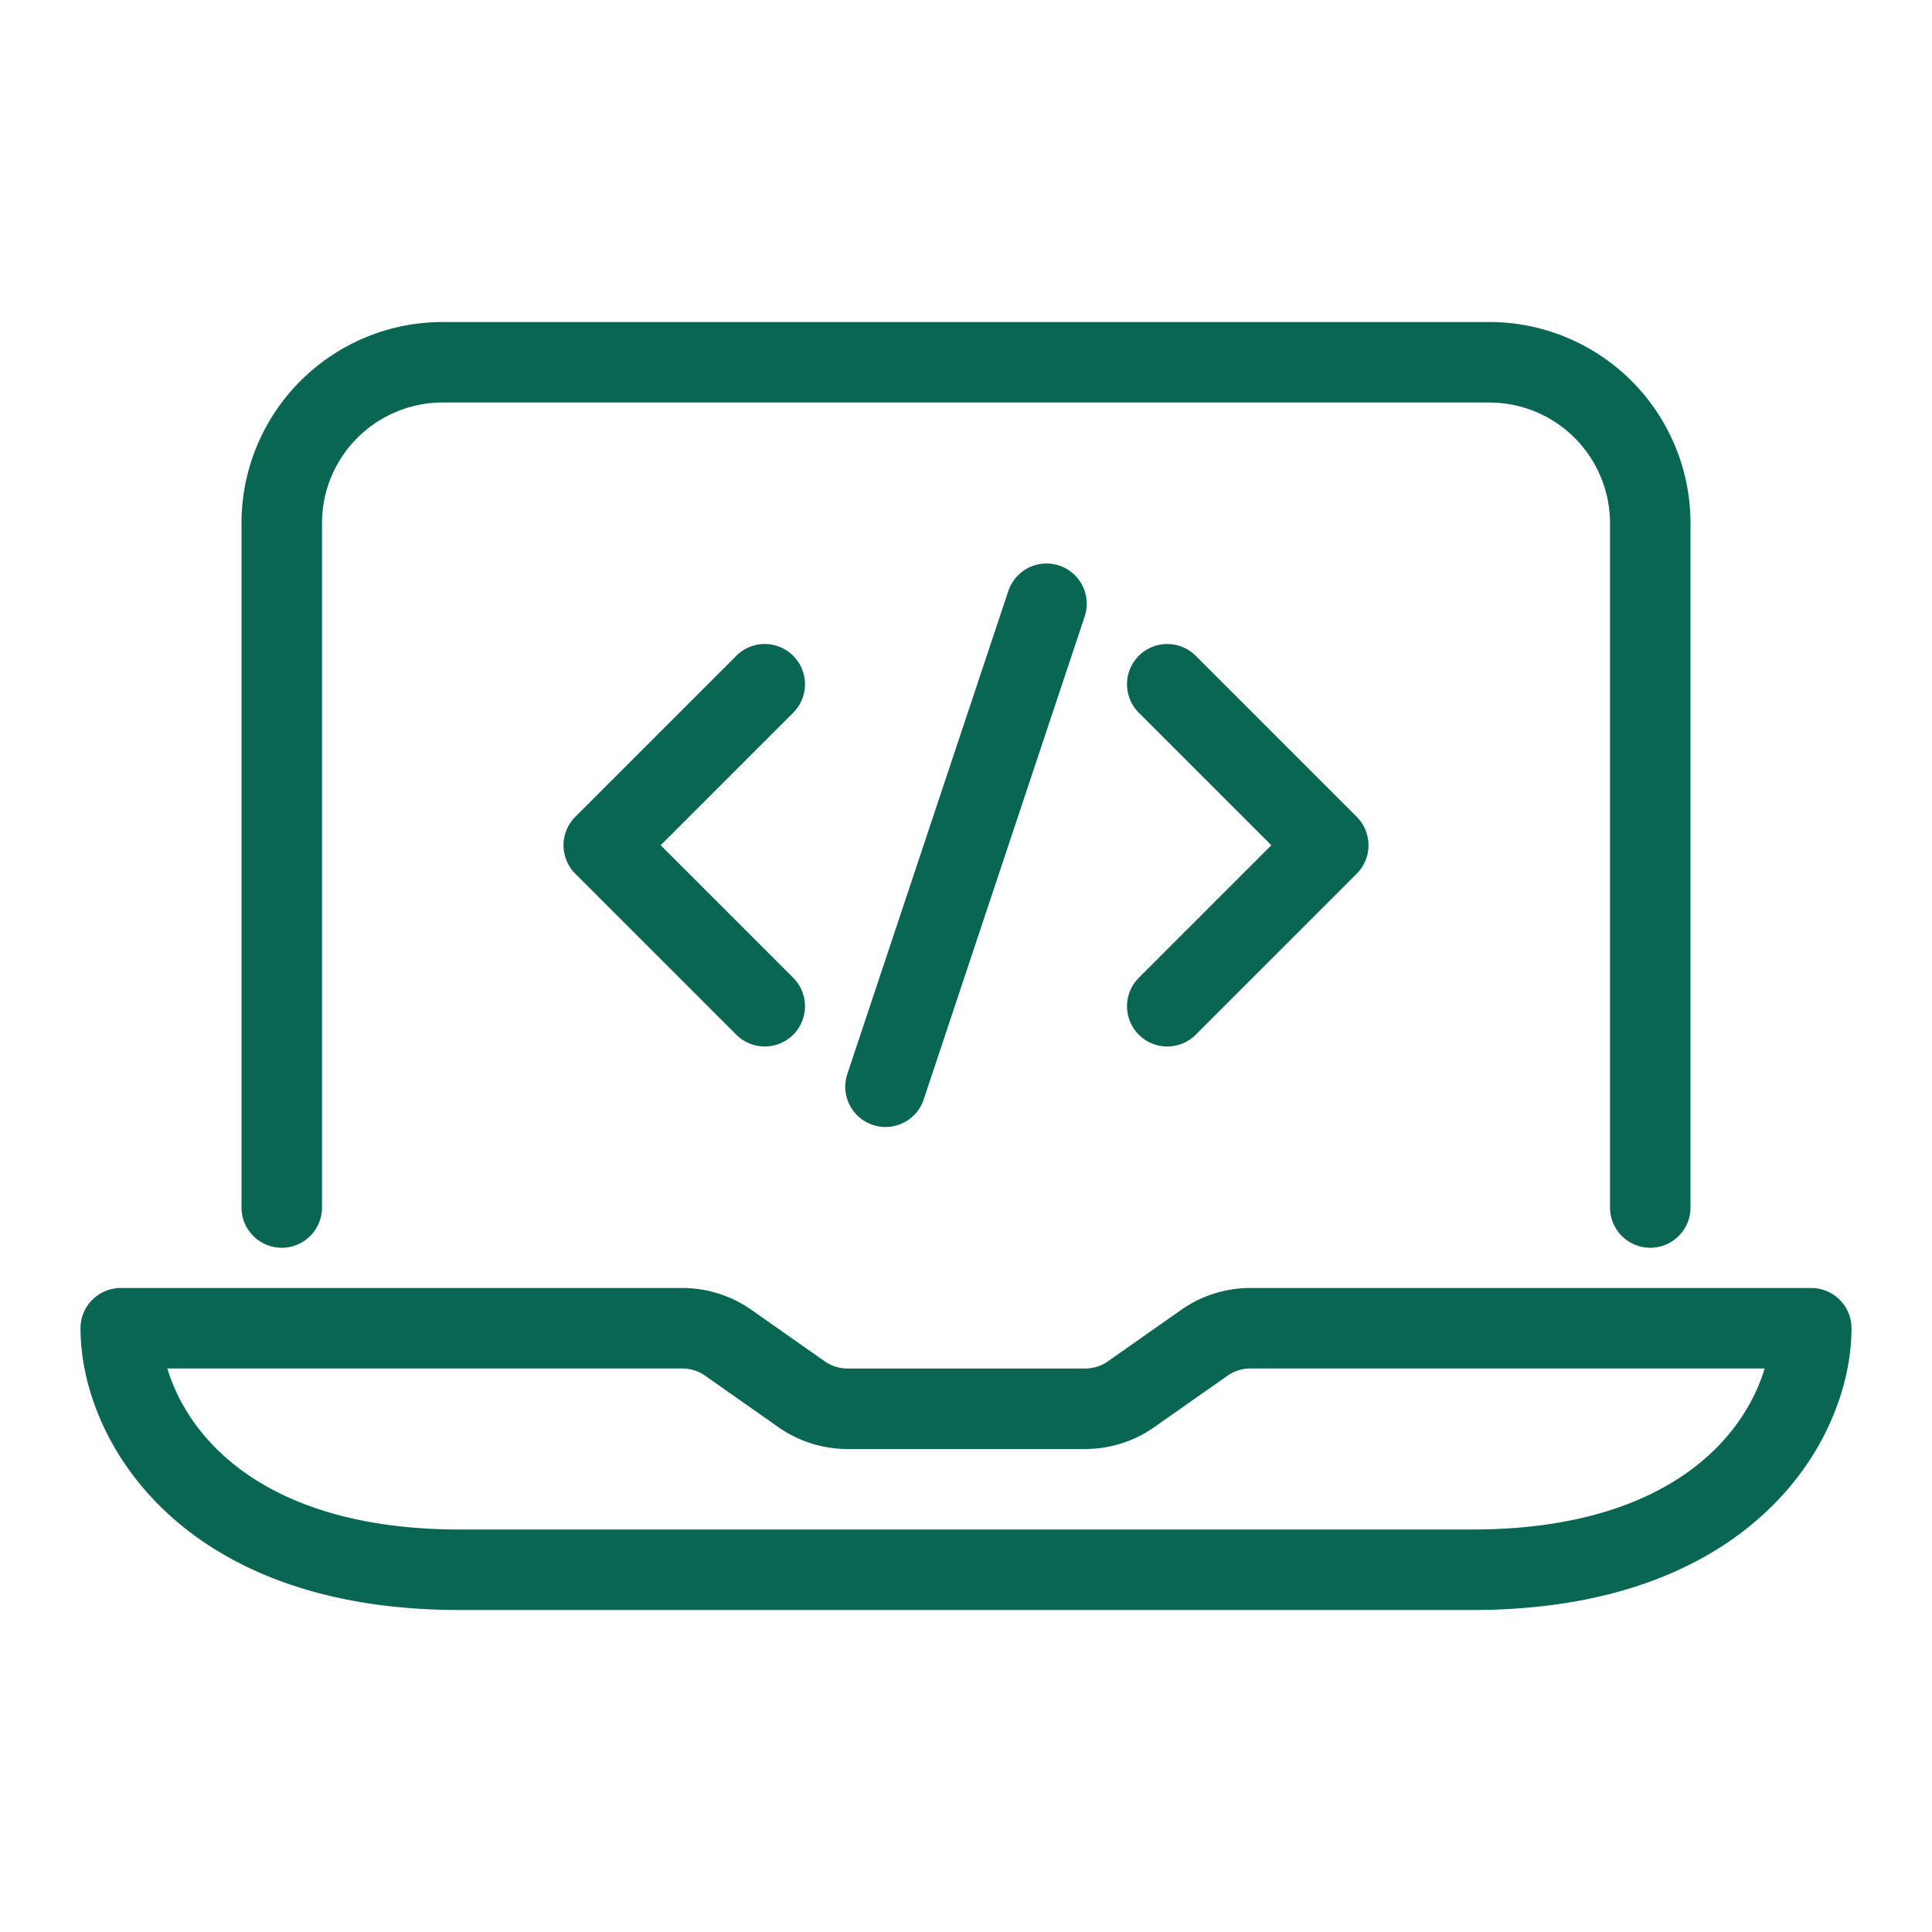 <svg xmlns="http://www.w3.org/2000/svg" data-name="Layer 1" viewBox="0 0 24 24"><path d="M3.5 15V6.5a2 2 0 0 1 2-2h13a2 2 0 0 1 2 2V15M15.525 16.5H22.5c0 1.105-1 3-4.211 3H5.711c-3.211 0-4.211-1.895-4.211-3h6.975a.993.993 0 0 1 .577.184l.9.632a.993.993 0 0 0 .577.184h2.95a.993.993 0 0 0 .577-.184l.9-.632a.993.993 0 0 1 .569-.184Z" fill-rule="evenodd" fill="none" stroke="#086653" stroke-linecap="round" stroke-linejoin="round" class="stroke-000000"></path><path d="m9.5 8.5-2 2 2 2M14.5 12.5l2-2-2-2M13 7.5l-2 6" fill="none" stroke="#086653" stroke-linecap="round" stroke-linejoin="round" class="stroke-000000"></path></svg>